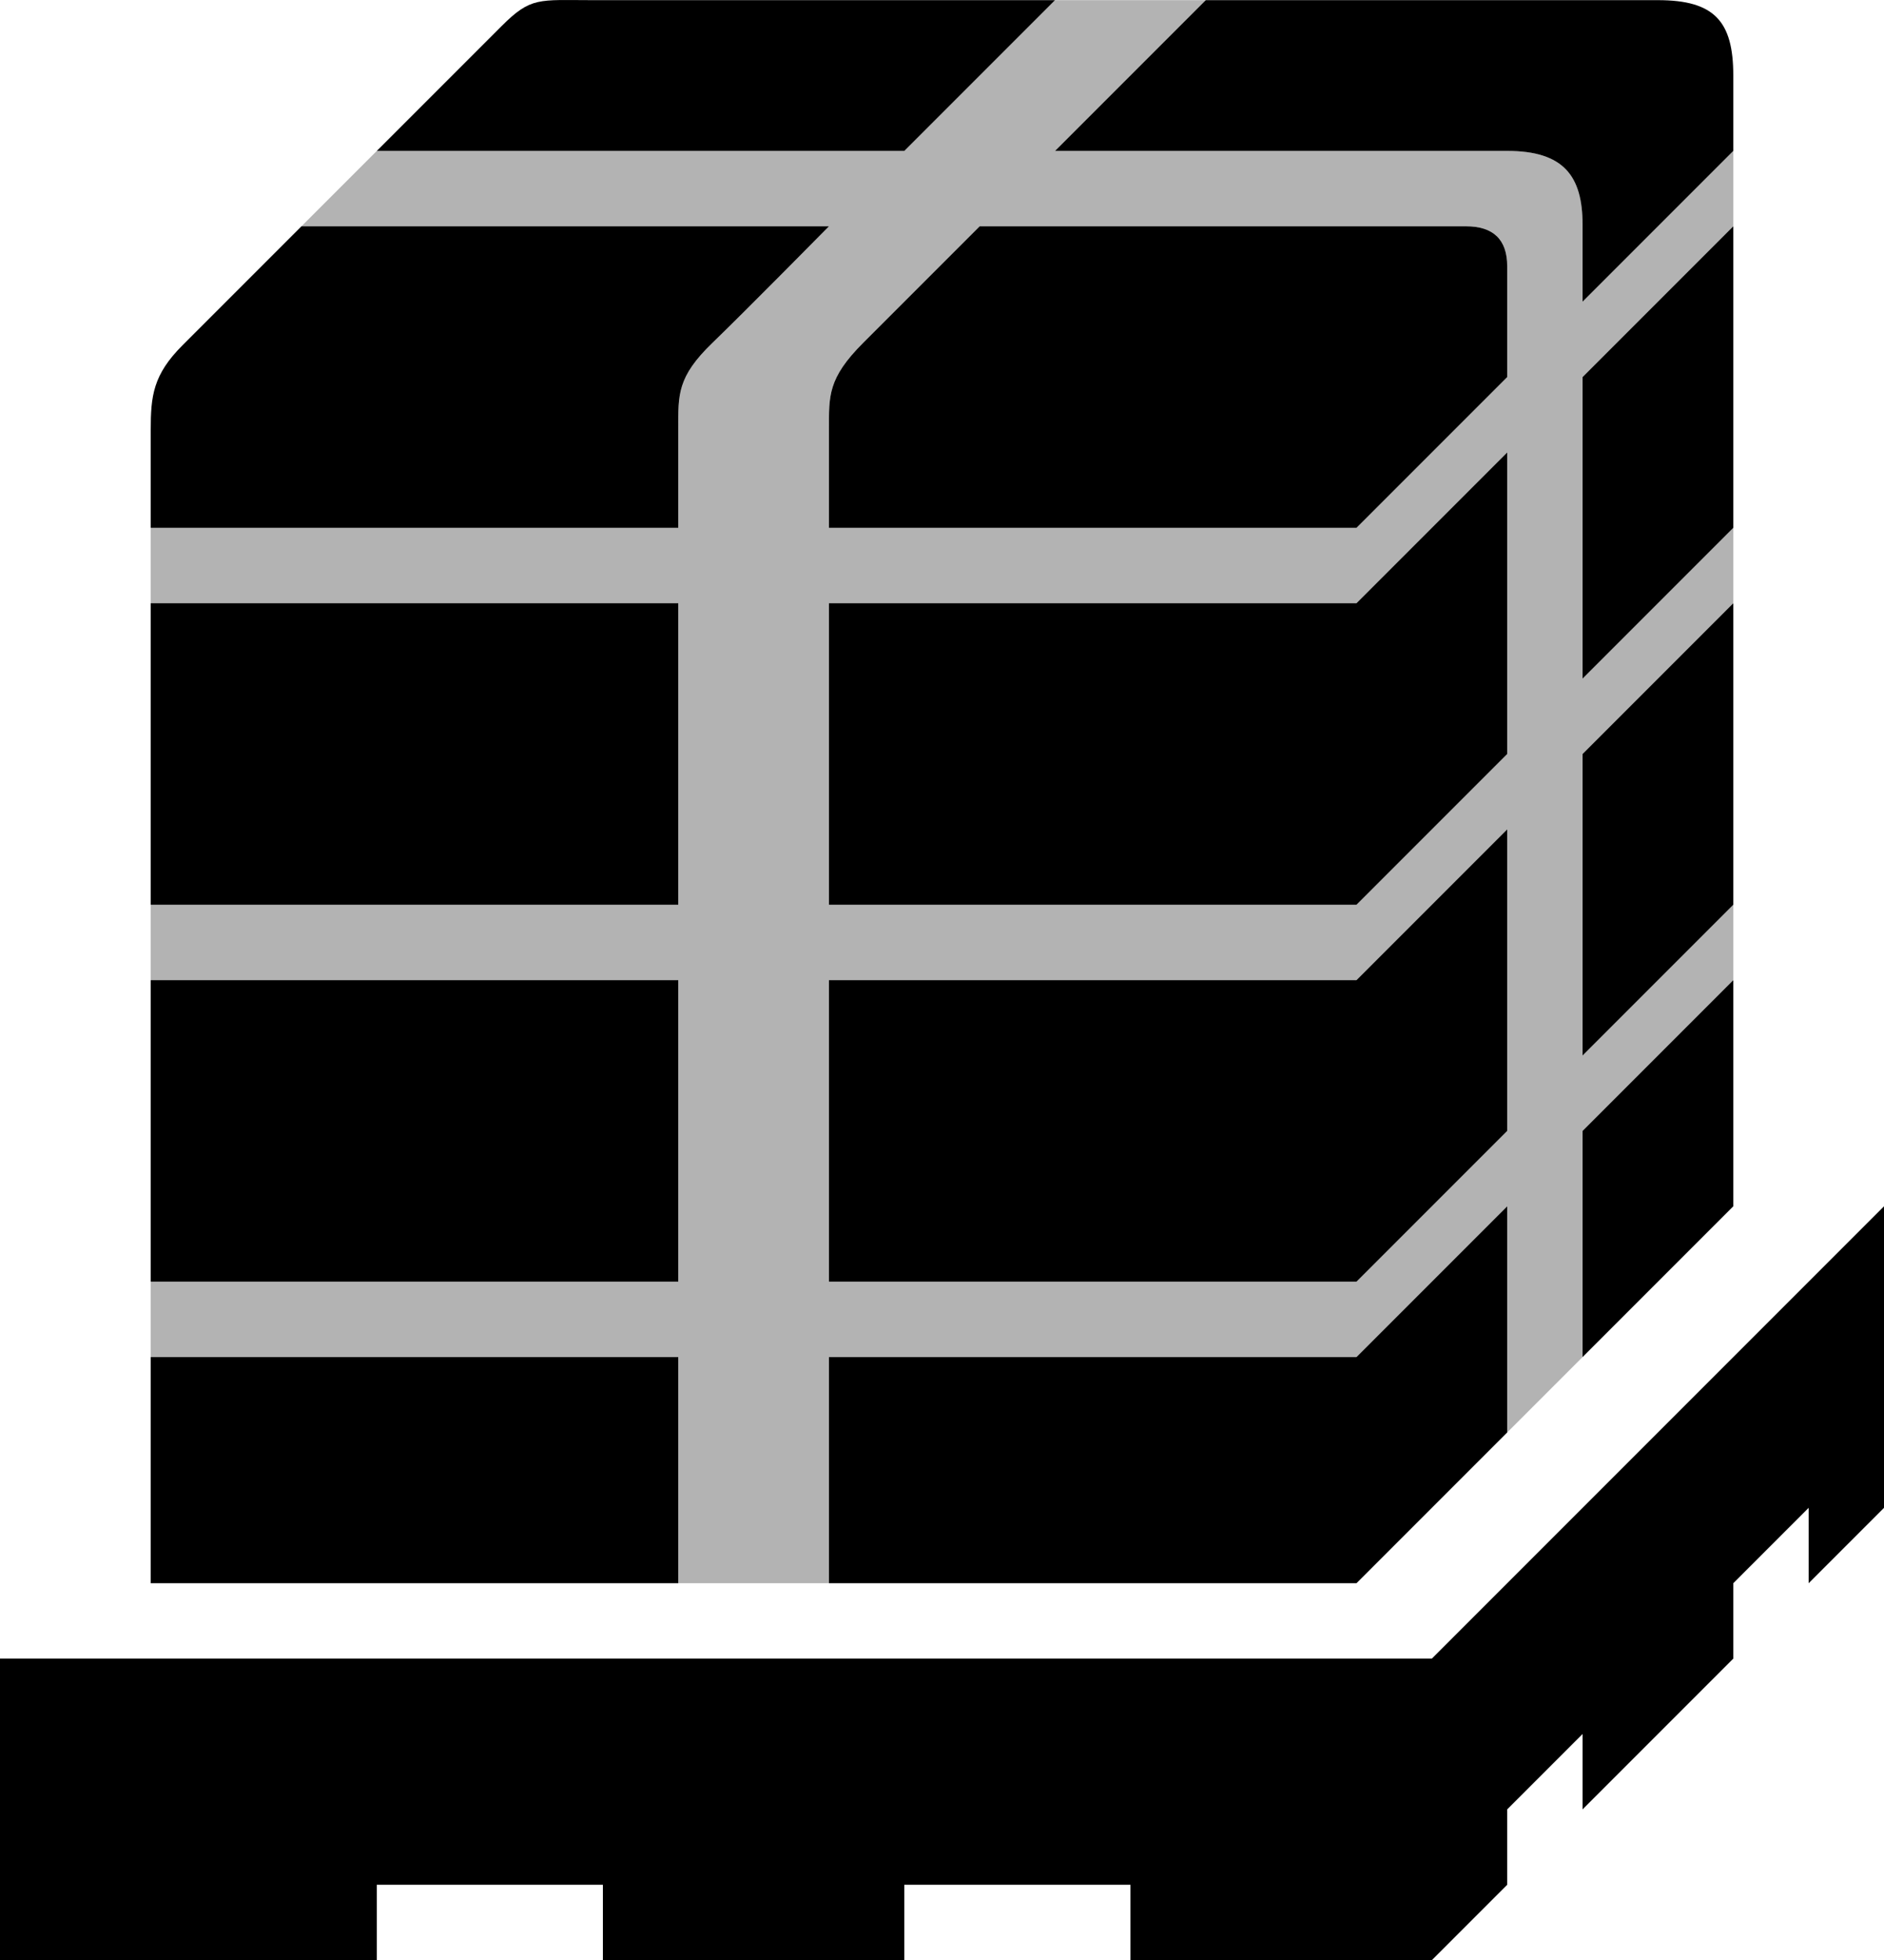 <?xml version="1.0" encoding="UTF-8" standalone="no"?>
<!-- Generator: Adobe Illustrator 17.1.0, SVG Export Plug-In . SVG Version: 6.00 Build 0)  -->

<svg
   xmlns:dc="http://purl.org/dc/elements/1.1/"
   xmlns:cc="http://creativecommons.org/ns#"
   xmlns:rdf="http://www.w3.org/1999/02/22-rdf-syntax-ns#"
   xmlns:svg="http://www.w3.org/2000/svg"
   xmlns="http://www.w3.org/2000/svg"
   xmlns:sodipodi="http://sodipodi.sourceforge.net/DTD/sodipodi-0.dtd"
   xmlns:inkscape="http://www.inkscape.org/namespaces/inkscape"
   version="1.1"
   x="0px"
   y="0px"
   width="25"
   height="26.002"
   viewBox="0 0 25 26.002"
   xml:space="preserve"
   id="svg8391"
   inkscape:version="0.91 r13725"
   sodipodi:docname="glyphicons-60-cargo.svg"><defs
     id="defs8489" /><sodipodi:namedview
     pagecolor="#ffffff"
     bordercolor="#666666"
     borderopacity="1"
     objecttolerance="10"
     gridtolerance="10"
     guidetolerance="10"
     inkscape:pageopacity="0"
     inkscape:pageshadow="2"
     inkscape:window-width="1920"
     inkscape:window-height="1067"
     id="namedview8487"
     showgrid="false"
     fit-margin-top="0"
     fit-margin-left="0"
     fit-margin-right="0"
     fit-margin-bottom="0"
     inkscape:zoom="4.9166667"
     inkscape:cx="-12.016949"
     inkscape:cy="12"
     inkscape:window-x="0"
     inkscape:window-y="13"
     inkscape:window-maximized="0"
     inkscape:current-layer="svg8391" /><g
     id="glyphicons"
     transform="translate(-11,-9.998)"><g
       id="cargo_1_"><g
         id="g8395"><rect
           x="11"
           y="32"
           width="19"
           height="3"
           id="rect8397" /></g><g
         id="g8399"><polygon
           points="30,32 30,35 36,29 36,26 "
           id="polygon8401" /></g><g
         id="g8403"><rect
           x="11"
           y="34"
           width="5"
           height="2"
           id="rect8405" /></g><g
         id="g8407"><rect
           x="19"
           y="34"
           width="4"
           height="2"
           id="rect8409" /></g><g
         id="g8411"><rect
           x="26"
           y="34"
           width="4"
           height="2"
           id="rect8413" /></g><g
         id="g8415"><g
           id="g8417"><polygon
             points="31,35 31,33 30,34 30,36 "
             id="polygon8419" /></g><g
           id="g8421"><polygon
             points="32,32 32,34 34,32 34,30 "
             id="polygon8423" /></g><g
           id="g8425"><polygon
             points="36,28 35,29 35,31 36,30 "
             id="polygon8427" /></g></g><g
         id="g8429"><g
           id="g8431"><path
             d="M 20.453,14.547 C 20.922,14.094 22,13 22,13 l -7,0 c 0,0 -1.188,1.188 -1.578,1.578 C 13.031,14.969 13,15.25 13,15.703 13,16.156 13,17 13,17 l 7,0 c 0,0 0,-0.703 0,-1.312 0,-0.454 -0.016,-0.688 0.453,-1.141 z"
             id="path8433"
             inkscape:connector-curvature="0" /></g><g
           id="g8435"><path
             d="M 22,15.688 C 22,16.125 22,17 22,17 l 7,0 2,-2 c 0,0 0,-1.109 0,-1.469 C 31,13.172 30.812,13 30.453,13 30.094,13 24,13 24,13 24,13 22.922,14.078 22.453,14.547 21.984,15.016 22,15.25 22,15.688 Z"
             id="path8437"
             inkscape:connector-curvature="0" /></g><g
           id="g8439"><rect
             x="13"
             y="18"
             width="7"
             height="4"
             id="rect8441" /></g><g
           id="g8443"><polygon
             points="22,18 22,22 29,22 31,20 31,16 29,18 "
             id="polygon8445" /></g><g
           id="g8447"><path
             d="m 25,10 c 0,0 -5.43,0 -6.141,0 -0.711,0 -0.812,-0.047 -1.203,0.344 C 17.266,10.734 16,12 16,12 l 7,0 2,-2 z"
             id="path8449"
             inkscape:connector-curvature="0" /></g><g
           id="g8451"><polygon
             points="31,21 29,23 22,23 22,27 29,27 31,25 "
             id="polygon8453" /></g><g
           id="g8455"><rect
             x="13"
             y="23"
             width="7"
             height="4"
             id="rect8457" /></g><g
           id="g8459"><polygon
             points="32,15 32,19 34,17 34,13 "
             id="polygon8461" /></g><g
           id="g8463"><path
             d="m 27,10 -2,2 c 0,0 5.25,0 6,0 0.75,0 1,0.333 1,0.979 0,0.647 0,1.021 0,1.021 l 2,-2 c 0,0 0,-0.626 0,-1.001 C 34,10.281 33.75,10 33,10 c -0.438,0 -6,0 -6,0 z"
             id="path8465"
             inkscape:connector-curvature="0" /></g><g
           id="g8467"><polygon
             points="32,20 32,24 34,22 34,18 "
             id="polygon8469" /></g><g
           id="g8471"><polygon
             points="32,25 32,28 34,26 34,23 "
             id="polygon8473" /></g><g
           id="g8475"><polygon
             points="29,31 31,29 31,26 29,28 22,28 22,31 "
             id="polygon8477" /></g><g
           id="g8479"><rect
             x="13"
             y="28"
             width="7"
             height="3"
             id="rect8481" /></g></g><path
         style="opacity:0.3"
         d="m 20,31 2,0 0,-3 7,0 2,-2 0,3 1,-1 0,-3 2,-2 0,-1 -2,2 0,-4 2,-2 0,-1 -2,2 0,-4 2,-2 0,-1 -2,2 0,-1.021 C 32,12.333 31.75,12 31,12 l -6,0 2,-2 -2,0 -2,2 -7,0 -1,1 7,0 c 0,0 -1.078,1.094 -1.547,1.547 C 19.984,15 20,15.234 20,15.688 l 0,1.312 -7,0 0,1 7,0 0,4 -7,0 0,1 7,0 0,4 -7,0 0,1 7,0 0,3 z m 2,-15.312 c 0,-0.438 -0.016,-0.672 0.453,-1.141 0.066,-0.066 0.148,-0.148 0.234,-0.234 L 24,13 l 5.984,0 c 0.245,0 0.418,0 0.469,0 0.359,0 0.547,0.172 0.547,0.531 0,0.106 0,0.279 0,0.469 l 0,1 -2,2 -7,0 0,-1.312 z m 0,2.312 7,0 2,-2 0,4 -2,2 -7,0 0,-4 z m 0,5 7,0 2,-2 0,4 -2,2 -7,0 0,-4 z"
         id="path8483"
         inkscape:connector-curvature="0" /></g></g><g
     id="Layer_2"
     transform="translate(-11,-9.998)" /><g
     id="nyt_x5F_exporter_x5F_info"
     style="display:none"
     transform="translate(-11,-9.998)" /></svg>
